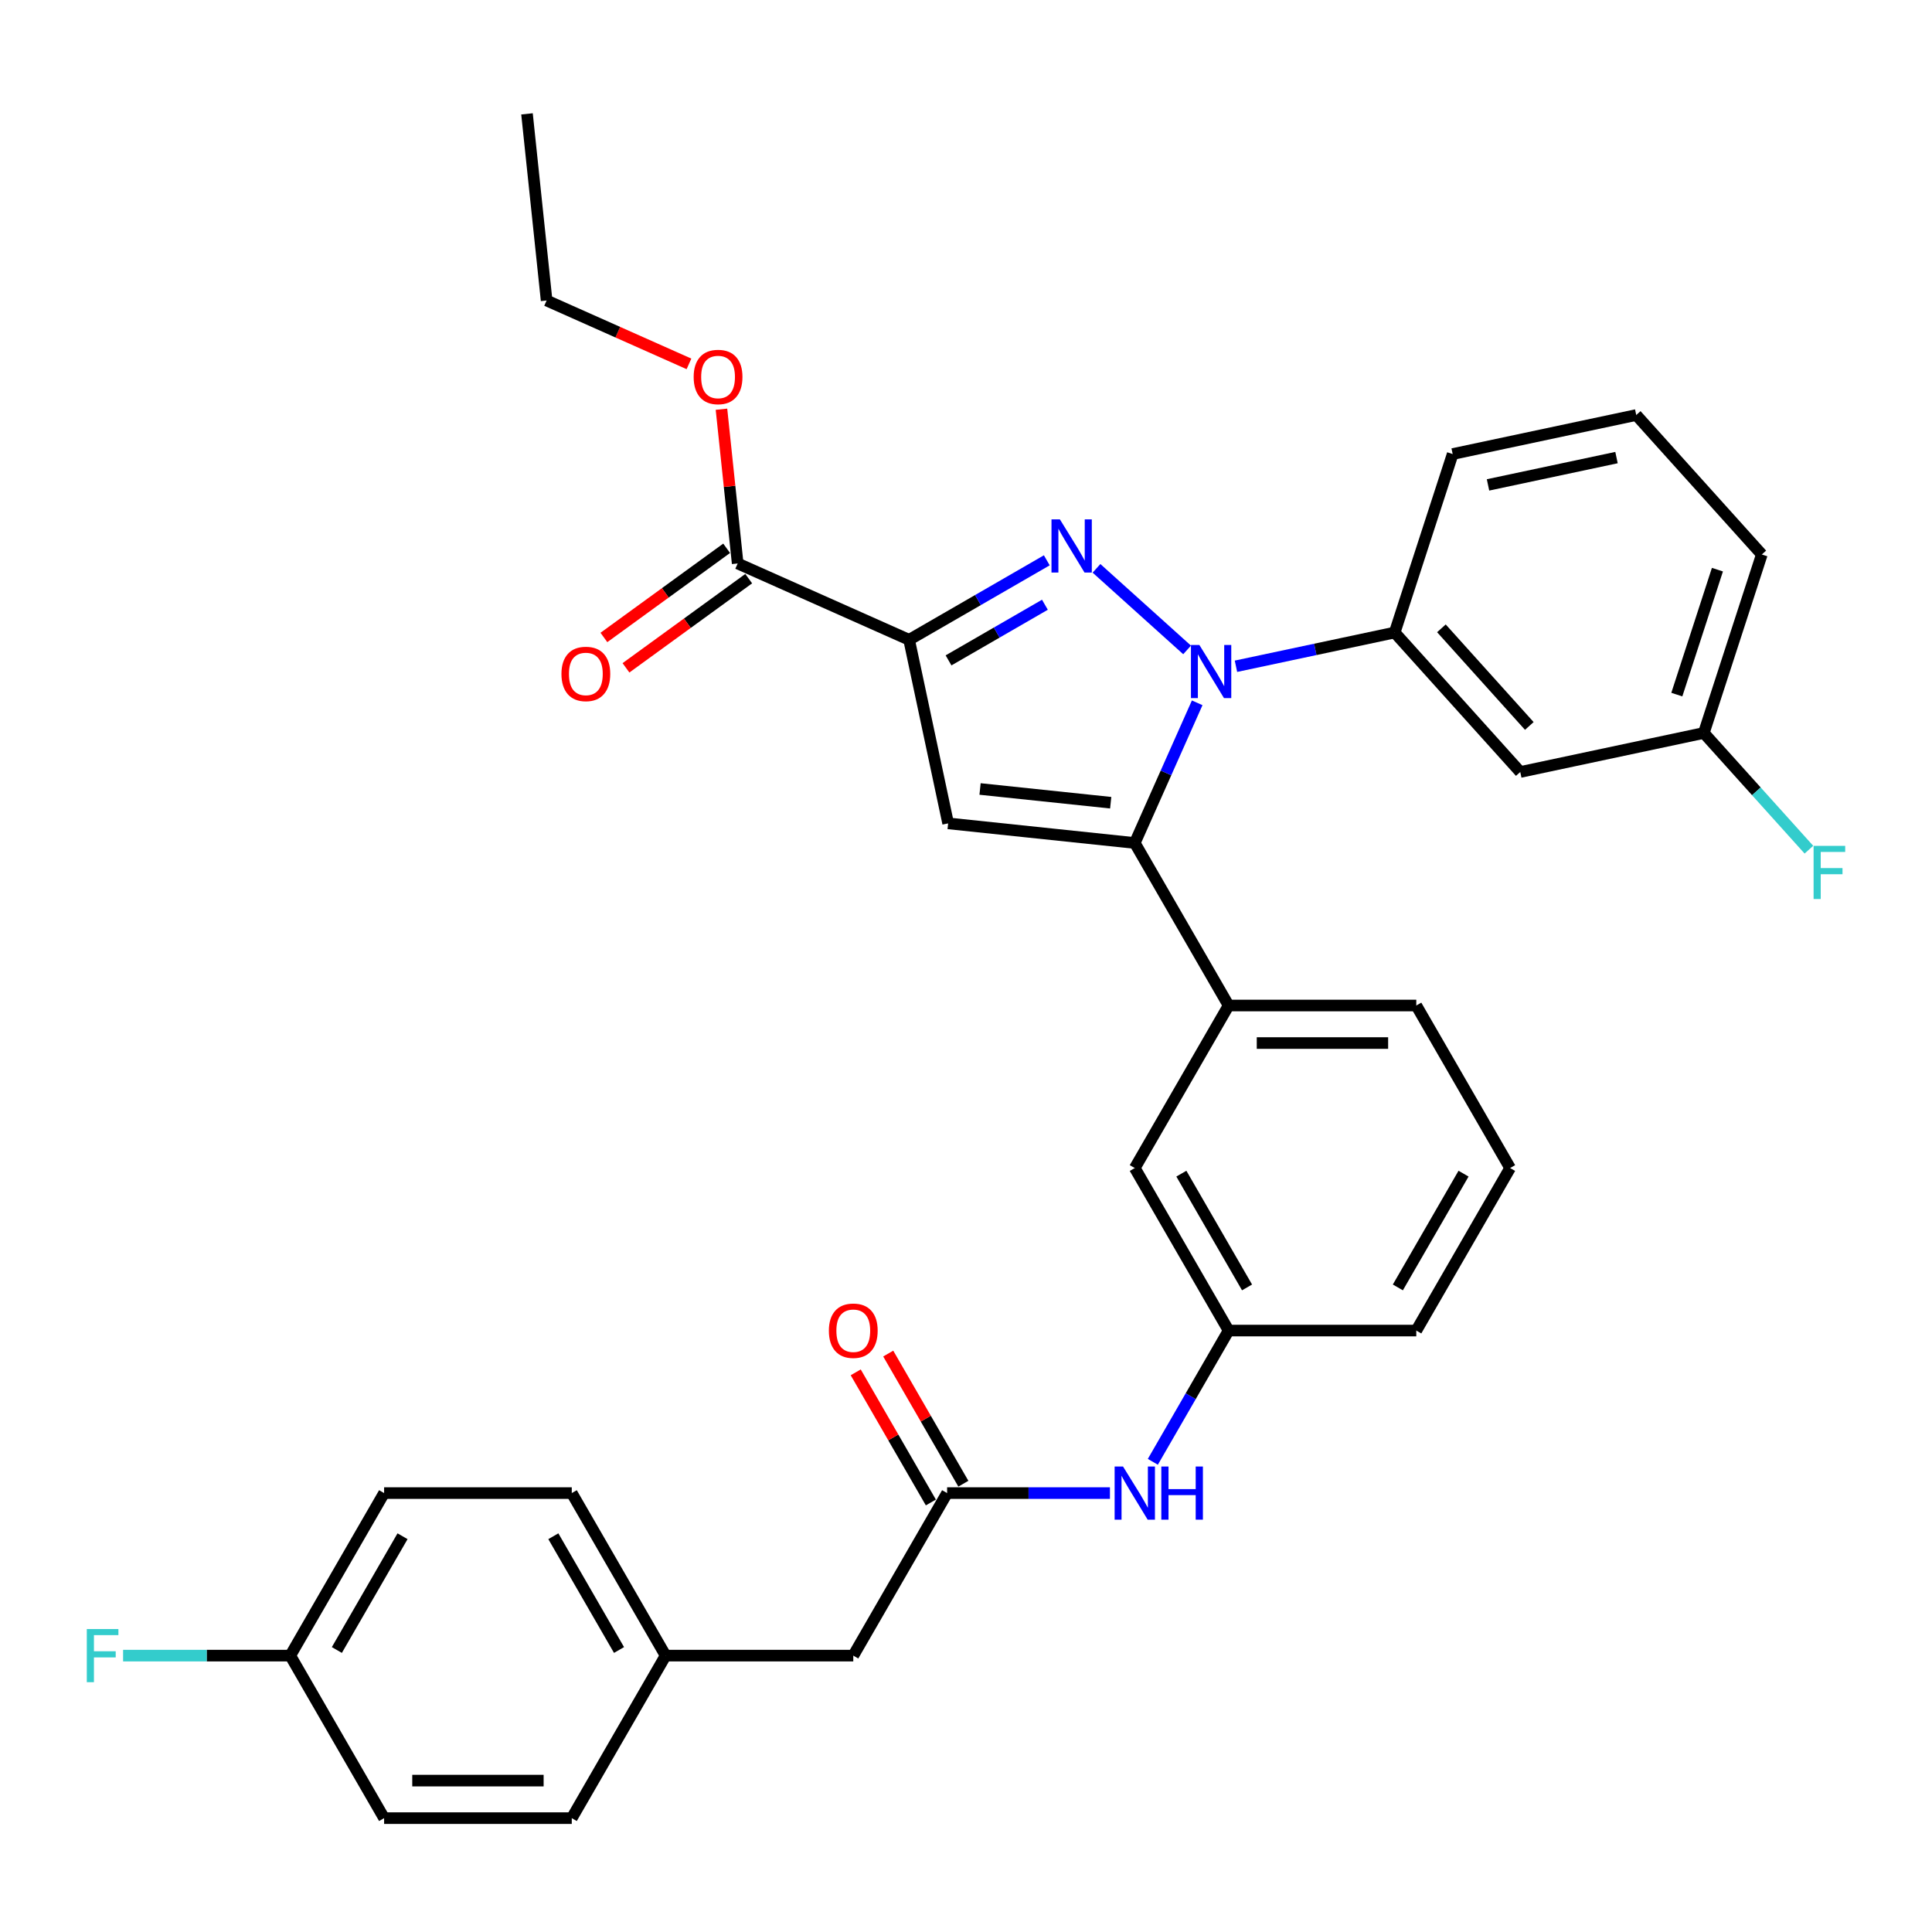 <?xml version='1.0' encoding='iso-8859-1'?>
<svg version='1.1' baseProfile='full'
              xmlns='http://www.w3.org/2000/svg'
                      xmlns:rdkit='http://www.rdkit.org/xml'
                      xmlns:xlink='http://www.w3.org/1999/xlink'
                  xml:space='preserve'
width='1000px' height='1000px' viewBox='0 0 1000 1000'>
<!-- END OF HEADER -->
<rect style='opacity:1.0;fill:#FFFFFF;stroke:none' width='1000' height='1000' x='0' y='0'> </rect>
<path class='bond-0' d='M 574.5,772.821 L 532.362,772.821' style='fill:none;fill-rule:evenodd;stroke:#0000FF;stroke-width:6px;stroke-linecap:butt;stroke-linejoin:miter;stroke-opacity:1' />
<path class='bond-0' d='M 532.362,772.821 L 490.223,772.821' style='fill:none;fill-rule:evenodd;stroke:#000000;stroke-width:6px;stroke-linecap:butt;stroke-linejoin:miter;stroke-opacity:1' />
<path class='bond-1' d='M 596.704,756.638 L 616.316,722.668' style='fill:none;fill-rule:evenodd;stroke:#0000FF;stroke-width:6px;stroke-linecap:butt;stroke-linejoin:miter;stroke-opacity:1' />
<path class='bond-1' d='M 616.316,722.668 L 635.929,688.698' style='fill:none;fill-rule:evenodd;stroke:#000000;stroke-width:6px;stroke-linecap:butt;stroke-linejoin:miter;stroke-opacity:1' />
<path class='bond-2' d='M 498.636,767.964 L 479.191,734.286' style='fill:none;fill-rule:evenodd;stroke:#000000;stroke-width:6px;stroke-linecap:butt;stroke-linejoin:miter;stroke-opacity:1' />
<path class='bond-2' d='M 479.191,734.286 L 459.747,700.607' style='fill:none;fill-rule:evenodd;stroke:#FF0000;stroke-width:6px;stroke-linecap:butt;stroke-linejoin:miter;stroke-opacity:1' />
<path class='bond-2' d='M 481.811,777.678 L 462.367,743.999' style='fill:none;fill-rule:evenodd;stroke:#000000;stroke-width:6px;stroke-linecap:butt;stroke-linejoin:miter;stroke-opacity:1' />
<path class='bond-2' d='M 462.367,743.999 L 442.922,710.321' style='fill:none;fill-rule:evenodd;stroke:#FF0000;stroke-width:6px;stroke-linecap:butt;stroke-linejoin:miter;stroke-opacity:1' />
<path class='bond-3' d='M 490.223,772.821 L 441.655,856.944' style='fill:none;fill-rule:evenodd;stroke:#000000;stroke-width:6px;stroke-linecap:butt;stroke-linejoin:miter;stroke-opacity:1' />
<path class='bond-4' d='M 344.518,856.944 L 295.949,772.821' style='fill:none;fill-rule:evenodd;stroke:#000000;stroke-width:6px;stroke-linecap:butt;stroke-linejoin:miter;stroke-opacity:1' />
<path class='bond-4' d='M 320.408,854.039 L 286.41,795.153' style='fill:none;fill-rule:evenodd;stroke:#000000;stroke-width:6px;stroke-linecap:butt;stroke-linejoin:miter;stroke-opacity:1' />
<path class='bond-5' d='M 344.518,856.944 L 295.949,941.067' style='fill:none;fill-rule:evenodd;stroke:#000000;stroke-width:6px;stroke-linecap:butt;stroke-linejoin:miter;stroke-opacity:1' />
<path class='bond-6' d='M 344.518,856.944 L 441.655,856.944' style='fill:none;fill-rule:evenodd;stroke:#000000;stroke-width:6px;stroke-linecap:butt;stroke-linejoin:miter;stroke-opacity:1' />
<path class='bond-7' d='M 781.635,604.575 L 733.066,688.698' style='fill:none;fill-rule:evenodd;stroke:#000000;stroke-width:6px;stroke-linecap:butt;stroke-linejoin:miter;stroke-opacity:1' />
<path class='bond-7' d='M 757.525,607.48 L 723.527,666.366' style='fill:none;fill-rule:evenodd;stroke:#000000;stroke-width:6px;stroke-linecap:butt;stroke-linejoin:miter;stroke-opacity:1' />
<path class='bond-8' d='M 781.635,604.575 L 733.066,520.452' style='fill:none;fill-rule:evenodd;stroke:#000000;stroke-width:6px;stroke-linecap:butt;stroke-linejoin:miter;stroke-opacity:1' />
<path class='bond-9' d='M 733.066,688.698 L 635.929,688.698' style='fill:none;fill-rule:evenodd;stroke:#000000;stroke-width:6px;stroke-linecap:butt;stroke-linejoin:miter;stroke-opacity:1' />
<path class='bond-10' d='M 635.929,688.698 L 587.361,604.575' style='fill:none;fill-rule:evenodd;stroke:#000000;stroke-width:6px;stroke-linecap:butt;stroke-linejoin:miter;stroke-opacity:1' />
<path class='bond-10' d='M 645.468,666.366 L 611.47,607.48' style='fill:none;fill-rule:evenodd;stroke:#000000;stroke-width:6px;stroke-linecap:butt;stroke-linejoin:miter;stroke-opacity:1' />
<path class='bond-11' d='M 587.361,604.575 L 635.929,520.452' style='fill:none;fill-rule:evenodd;stroke:#000000;stroke-width:6px;stroke-linecap:butt;stroke-linejoin:miter;stroke-opacity:1' />
<path class='bond-12' d='M 635.929,520.452 L 733.066,520.452' style='fill:none;fill-rule:evenodd;stroke:#000000;stroke-width:6px;stroke-linecap:butt;stroke-linejoin:miter;stroke-opacity:1' />
<path class='bond-12' d='M 650.5,539.879 L 718.495,539.879' style='fill:none;fill-rule:evenodd;stroke:#000000;stroke-width:6px;stroke-linecap:butt;stroke-linejoin:miter;stroke-opacity:1' />
<path class='bond-13' d='M 635.929,520.452 L 587.361,436.329' style='fill:none;fill-rule:evenodd;stroke:#000000;stroke-width:6px;stroke-linecap:butt;stroke-linejoin:miter;stroke-opacity:1' />
<path class='bond-14' d='M 587.361,436.329 L 490.756,426.175' style='fill:none;fill-rule:evenodd;stroke:#000000;stroke-width:6px;stroke-linecap:butt;stroke-linejoin:miter;stroke-opacity:1' />
<path class='bond-14' d='M 574.9,415.485 L 507.277,408.377' style='fill:none;fill-rule:evenodd;stroke:#000000;stroke-width:6px;stroke-linecap:butt;stroke-linejoin:miter;stroke-opacity:1' />
<path class='bond-15' d='M 587.361,436.329 L 603.513,400.051' style='fill:none;fill-rule:evenodd;stroke:#000000;stroke-width:6px;stroke-linecap:butt;stroke-linejoin:miter;stroke-opacity:1' />
<path class='bond-15' d='M 603.513,400.051 L 619.665,363.773' style='fill:none;fill-rule:evenodd;stroke:#0000FF;stroke-width:6px;stroke-linecap:butt;stroke-linejoin:miter;stroke-opacity:1' />
<path class='bond-16' d='M 490.756,426.175 L 470.56,331.161' style='fill:none;fill-rule:evenodd;stroke:#000000;stroke-width:6px;stroke-linecap:butt;stroke-linejoin:miter;stroke-opacity:1' />
<path class='bond-17' d='M 470.56,331.161 L 506.191,310.589' style='fill:none;fill-rule:evenodd;stroke:#000000;stroke-width:6px;stroke-linecap:butt;stroke-linejoin:miter;stroke-opacity:1' />
<path class='bond-17' d='M 506.191,310.589 L 541.822,290.018' style='fill:none;fill-rule:evenodd;stroke:#0000FF;stroke-width:6px;stroke-linecap:butt;stroke-linejoin:miter;stroke-opacity:1' />
<path class='bond-17' d='M 490.963,341.814 L 515.904,327.414' style='fill:none;fill-rule:evenodd;stroke:#000000;stroke-width:6px;stroke-linecap:butt;stroke-linejoin:miter;stroke-opacity:1' />
<path class='bond-17' d='M 515.904,327.414 L 540.846,313.014' style='fill:none;fill-rule:evenodd;stroke:#0000FF;stroke-width:6px;stroke-linecap:butt;stroke-linejoin:miter;stroke-opacity:1' />
<path class='bond-18' d='M 470.56,331.161 L 381.821,291.652' style='fill:none;fill-rule:evenodd;stroke:#000000;stroke-width:6px;stroke-linecap:butt;stroke-linejoin:miter;stroke-opacity:1' />
<path class='bond-19' d='M 567.544,294.172 L 614.441,336.399' style='fill:none;fill-rule:evenodd;stroke:#0000FF;stroke-width:6px;stroke-linecap:butt;stroke-linejoin:miter;stroke-opacity:1' />
<path class='bond-20' d='M 639.731,344.856 L 680.807,336.125' style='fill:none;fill-rule:evenodd;stroke:#0000FF;stroke-width:6px;stroke-linecap:butt;stroke-linejoin:miter;stroke-opacity:1' />
<path class='bond-20' d='M 680.807,336.125 L 721.884,327.394' style='fill:none;fill-rule:evenodd;stroke:#000000;stroke-width:6px;stroke-linecap:butt;stroke-linejoin:miter;stroke-opacity:1' />
<path class='bond-21' d='M 376.111,283.793 L 344.346,306.871' style='fill:none;fill-rule:evenodd;stroke:#000000;stroke-width:6px;stroke-linecap:butt;stroke-linejoin:miter;stroke-opacity:1' />
<path class='bond-21' d='M 344.346,306.871 L 312.582,329.95' style='fill:none;fill-rule:evenodd;stroke:#FF0000;stroke-width:6px;stroke-linecap:butt;stroke-linejoin:miter;stroke-opacity:1' />
<path class='bond-21' d='M 387.53,299.51 L 355.766,322.588' style='fill:none;fill-rule:evenodd;stroke:#000000;stroke-width:6px;stroke-linecap:butt;stroke-linejoin:miter;stroke-opacity:1' />
<path class='bond-21' d='M 355.766,322.588 L 324.001,345.667' style='fill:none;fill-rule:evenodd;stroke:#FF0000;stroke-width:6px;stroke-linecap:butt;stroke-linejoin:miter;stroke-opacity:1' />
<path class='bond-22' d='M 381.821,291.652 L 377.625,251.732' style='fill:none;fill-rule:evenodd;stroke:#000000;stroke-width:6px;stroke-linecap:butt;stroke-linejoin:miter;stroke-opacity:1' />
<path class='bond-22' d='M 377.625,251.732 L 373.429,211.813' style='fill:none;fill-rule:evenodd;stroke:#FF0000;stroke-width:6px;stroke-linecap:butt;stroke-linejoin:miter;stroke-opacity:1' />
<path class='bond-23' d='M 356.611,188.343 L 319.769,171.94' style='fill:none;fill-rule:evenodd;stroke:#FF0000;stroke-width:6px;stroke-linecap:butt;stroke-linejoin:miter;stroke-opacity:1' />
<path class='bond-23' d='M 319.769,171.94 L 282.928,155.538' style='fill:none;fill-rule:evenodd;stroke:#000000;stroke-width:6px;stroke-linecap:butt;stroke-linejoin:miter;stroke-opacity:1' />
<path class='bond-24' d='M 282.928,155.538 L 272.774,58.933' style='fill:none;fill-rule:evenodd;stroke:#000000;stroke-width:6px;stroke-linecap:butt;stroke-linejoin:miter;stroke-opacity:1' />
<path class='bond-25' d='M 721.884,327.394 L 786.881,399.581' style='fill:none;fill-rule:evenodd;stroke:#000000;stroke-width:6px;stroke-linecap:butt;stroke-linejoin:miter;stroke-opacity:1' />
<path class='bond-25' d='M 746.071,325.222 L 791.569,375.753' style='fill:none;fill-rule:evenodd;stroke:#000000;stroke-width:6px;stroke-linecap:butt;stroke-linejoin:miter;stroke-opacity:1' />
<path class='bond-26' d='M 721.884,327.394 L 751.901,235.011' style='fill:none;fill-rule:evenodd;stroke:#000000;stroke-width:6px;stroke-linecap:butt;stroke-linejoin:miter;stroke-opacity:1' />
<path class='bond-27' d='M 786.881,399.581 L 881.896,379.385' style='fill:none;fill-rule:evenodd;stroke:#000000;stroke-width:6px;stroke-linecap:butt;stroke-linejoin:miter;stroke-opacity:1' />
<path class='bond-28' d='M 881.896,379.385 L 911.913,287.002' style='fill:none;fill-rule:evenodd;stroke:#000000;stroke-width:6px;stroke-linecap:butt;stroke-linejoin:miter;stroke-opacity:1' />
<path class='bond-28' d='M 867.922,359.524 L 888.934,294.856' style='fill:none;fill-rule:evenodd;stroke:#000000;stroke-width:6px;stroke-linecap:butt;stroke-linejoin:miter;stroke-opacity:1' />
<path class='bond-29' d='M 881.896,379.385 L 909.091,409.588' style='fill:none;fill-rule:evenodd;stroke:#000000;stroke-width:6px;stroke-linecap:butt;stroke-linejoin:miter;stroke-opacity:1' />
<path class='bond-29' d='M 909.091,409.588 L 936.286,439.791' style='fill:none;fill-rule:evenodd;stroke:#33CCCC;stroke-width:6px;stroke-linecap:butt;stroke-linejoin:miter;stroke-opacity:1' />
<path class='bond-30' d='M 911.913,287.002 L 846.915,214.815' style='fill:none;fill-rule:evenodd;stroke:#000000;stroke-width:6px;stroke-linecap:butt;stroke-linejoin:miter;stroke-opacity:1' />
<path class='bond-31' d='M 846.915,214.815 L 751.901,235.011' style='fill:none;fill-rule:evenodd;stroke:#000000;stroke-width:6px;stroke-linecap:butt;stroke-linejoin:miter;stroke-opacity:1' />
<path class='bond-31' d='M 836.702,236.847 L 770.192,250.984' style='fill:none;fill-rule:evenodd;stroke:#000000;stroke-width:6px;stroke-linecap:butt;stroke-linejoin:miter;stroke-opacity:1' />
<path class='bond-32' d='M 295.949,772.821 L 198.812,772.821' style='fill:none;fill-rule:evenodd;stroke:#000000;stroke-width:6px;stroke-linecap:butt;stroke-linejoin:miter;stroke-opacity:1' />
<path class='bond-33' d='M 295.949,941.067 L 198.812,941.067' style='fill:none;fill-rule:evenodd;stroke:#000000;stroke-width:6px;stroke-linecap:butt;stroke-linejoin:miter;stroke-opacity:1' />
<path class='bond-33' d='M 281.379,921.64 L 213.383,921.64' style='fill:none;fill-rule:evenodd;stroke:#000000;stroke-width:6px;stroke-linecap:butt;stroke-linejoin:miter;stroke-opacity:1' />
<path class='bond-34' d='M 198.812,772.821 L 150.244,856.944' style='fill:none;fill-rule:evenodd;stroke:#000000;stroke-width:6px;stroke-linecap:butt;stroke-linejoin:miter;stroke-opacity:1' />
<path class='bond-34' d='M 208.352,795.153 L 174.354,854.039' style='fill:none;fill-rule:evenodd;stroke:#000000;stroke-width:6px;stroke-linecap:butt;stroke-linejoin:miter;stroke-opacity:1' />
<path class='bond-35' d='M 198.812,941.067 L 150.244,856.944' style='fill:none;fill-rule:evenodd;stroke:#000000;stroke-width:6px;stroke-linecap:butt;stroke-linejoin:miter;stroke-opacity:1' />
<path class='bond-36' d='M 150.244,856.944 L 106.979,856.944' style='fill:none;fill-rule:evenodd;stroke:#000000;stroke-width:6px;stroke-linecap:butt;stroke-linejoin:miter;stroke-opacity:1' />
<path class='bond-36' d='M 106.979,856.944 L 63.714,856.944' style='fill:none;fill-rule:evenodd;stroke:#33CCCC;stroke-width:6px;stroke-linecap:butt;stroke-linejoin:miter;stroke-opacity:1' />
<path  class='atom-0' d='M 581.28 759.067
L 590.294 773.637
Q 591.188 775.075, 592.625 777.678
Q 594.063 780.281, 594.141 780.437
L 594.141 759.067
L 597.793 759.067
L 597.793 786.576
L 594.024 786.576
L 584.349 770.645
Q 583.222 768.78, 582.018 766.643
Q 580.852 764.506, 580.503 763.846
L 580.503 786.576
L 576.928 786.576
L 576.928 759.067
L 581.28 759.067
' fill='#0000FF'/>
<path  class='atom-0' d='M 601.096 759.067
L 604.826 759.067
L 604.826 770.762
L 618.891 770.762
L 618.891 759.067
L 622.621 759.067
L 622.621 786.576
L 618.891 786.576
L 618.891 773.87
L 604.826 773.87
L 604.826 786.576
L 601.096 786.576
L 601.096 759.067
' fill='#0000FF'/>
<path  class='atom-2' d='M 429.027 688.776
Q 429.027 682.17, 432.291 678.479
Q 435.555 674.788, 441.655 674.788
Q 447.755 674.788, 451.019 678.479
Q 454.283 682.17, 454.283 688.776
Q 454.283 695.459, 450.98 699.267
Q 447.677 703.035, 441.655 703.035
Q 435.594 703.035, 432.291 699.267
Q 429.027 695.498, 429.027 688.776
M 441.655 699.927
Q 445.851 699.927, 448.105 697.13
Q 450.397 694.293, 450.397 688.776
Q 450.397 683.375, 448.105 680.655
Q 445.851 677.896, 441.655 677.896
Q 437.459 677.896, 435.166 680.616
Q 432.913 683.336, 432.913 688.776
Q 432.913 694.332, 435.166 697.13
Q 437.459 699.927, 441.655 699.927
' fill='#FF0000'/>
<path  class='atom-13' d='M 548.602 268.838
L 557.616 283.408
Q 558.51 284.846, 559.948 287.449
Q 561.385 290.052, 561.463 290.208
L 561.463 268.838
L 565.115 268.838
L 565.115 296.347
L 561.346 296.347
L 551.672 280.416
Q 550.545 278.551, 549.34 276.414
Q 548.175 274.277, 547.825 273.617
L 547.825 296.347
L 544.25 296.347
L 544.25 268.838
L 548.602 268.838
' fill='#0000FF'/>
<path  class='atom-14' d='M 620.789 333.835
L 629.803 348.406
Q 630.697 349.843, 632.135 352.446
Q 633.572 355.05, 633.65 355.205
L 633.65 333.835
L 637.302 333.835
L 637.302 361.344
L 633.533 361.344
L 623.858 345.414
Q 622.732 343.549, 621.527 341.412
Q 620.362 339.275, 620.012 338.614
L 620.012 361.344
L 616.437 361.344
L 616.437 333.835
L 620.789 333.835
' fill='#0000FF'/>
<path  class='atom-16' d='M 290.607 348.825
Q 290.607 342.22, 293.871 338.528
Q 297.135 334.837, 303.235 334.837
Q 309.335 334.837, 312.599 338.528
Q 315.863 342.22, 315.863 348.825
Q 315.863 355.508, 312.56 359.316
Q 309.258 363.085, 303.235 363.085
Q 297.174 363.085, 293.871 359.316
Q 290.607 355.547, 290.607 348.825
M 303.235 359.976
Q 307.431 359.976, 309.685 357.179
Q 311.977 354.342, 311.977 348.825
Q 311.977 343.424, 309.685 340.704
Q 307.431 337.946, 303.235 337.946
Q 299.039 337.946, 296.746 340.665
Q 294.493 343.385, 294.493 348.825
Q 294.493 354.381, 296.746 357.179
Q 299.039 359.976, 303.235 359.976
' fill='#FF0000'/>
<path  class='atom-17' d='M 359.039 195.124
Q 359.039 188.519, 362.303 184.828
Q 365.567 181.137, 371.667 181.137
Q 377.767 181.137, 381.031 184.828
Q 384.295 188.519, 384.295 195.124
Q 384.295 201.807, 380.992 205.615
Q 377.69 209.384, 371.667 209.384
Q 365.606 209.384, 362.303 205.615
Q 359.039 201.846, 359.039 195.124
M 371.667 206.276
Q 375.863 206.276, 378.117 203.478
Q 380.409 200.642, 380.409 195.124
Q 380.409 189.724, 378.117 187.004
Q 375.863 184.245, 371.667 184.245
Q 367.471 184.245, 365.178 186.965
Q 362.925 189.685, 362.925 195.124
Q 362.925 200.681, 365.178 203.478
Q 367.471 206.276, 371.667 206.276
' fill='#FF0000'/>
<path  class='atom-26' d='M 938.714 437.817
L 955.072 437.817
L 955.072 440.964
L 942.405 440.964
L 942.405 449.318
L 953.673 449.318
L 953.673 452.504
L 942.405 452.504
L 942.405 465.326
L 938.714 465.326
L 938.714 437.817
' fill='#33CCCC'/>
<path  class='atom-33' d='M 44.928 843.19
L 61.286 843.19
L 61.286 846.337
L 48.619 846.337
L 48.619 854.691
L 59.887 854.691
L 59.887 857.877
L 48.619 857.877
L 48.619 870.699
L 44.928 870.699
L 44.928 843.19
' fill='#33CCCC'/>
</svg>
